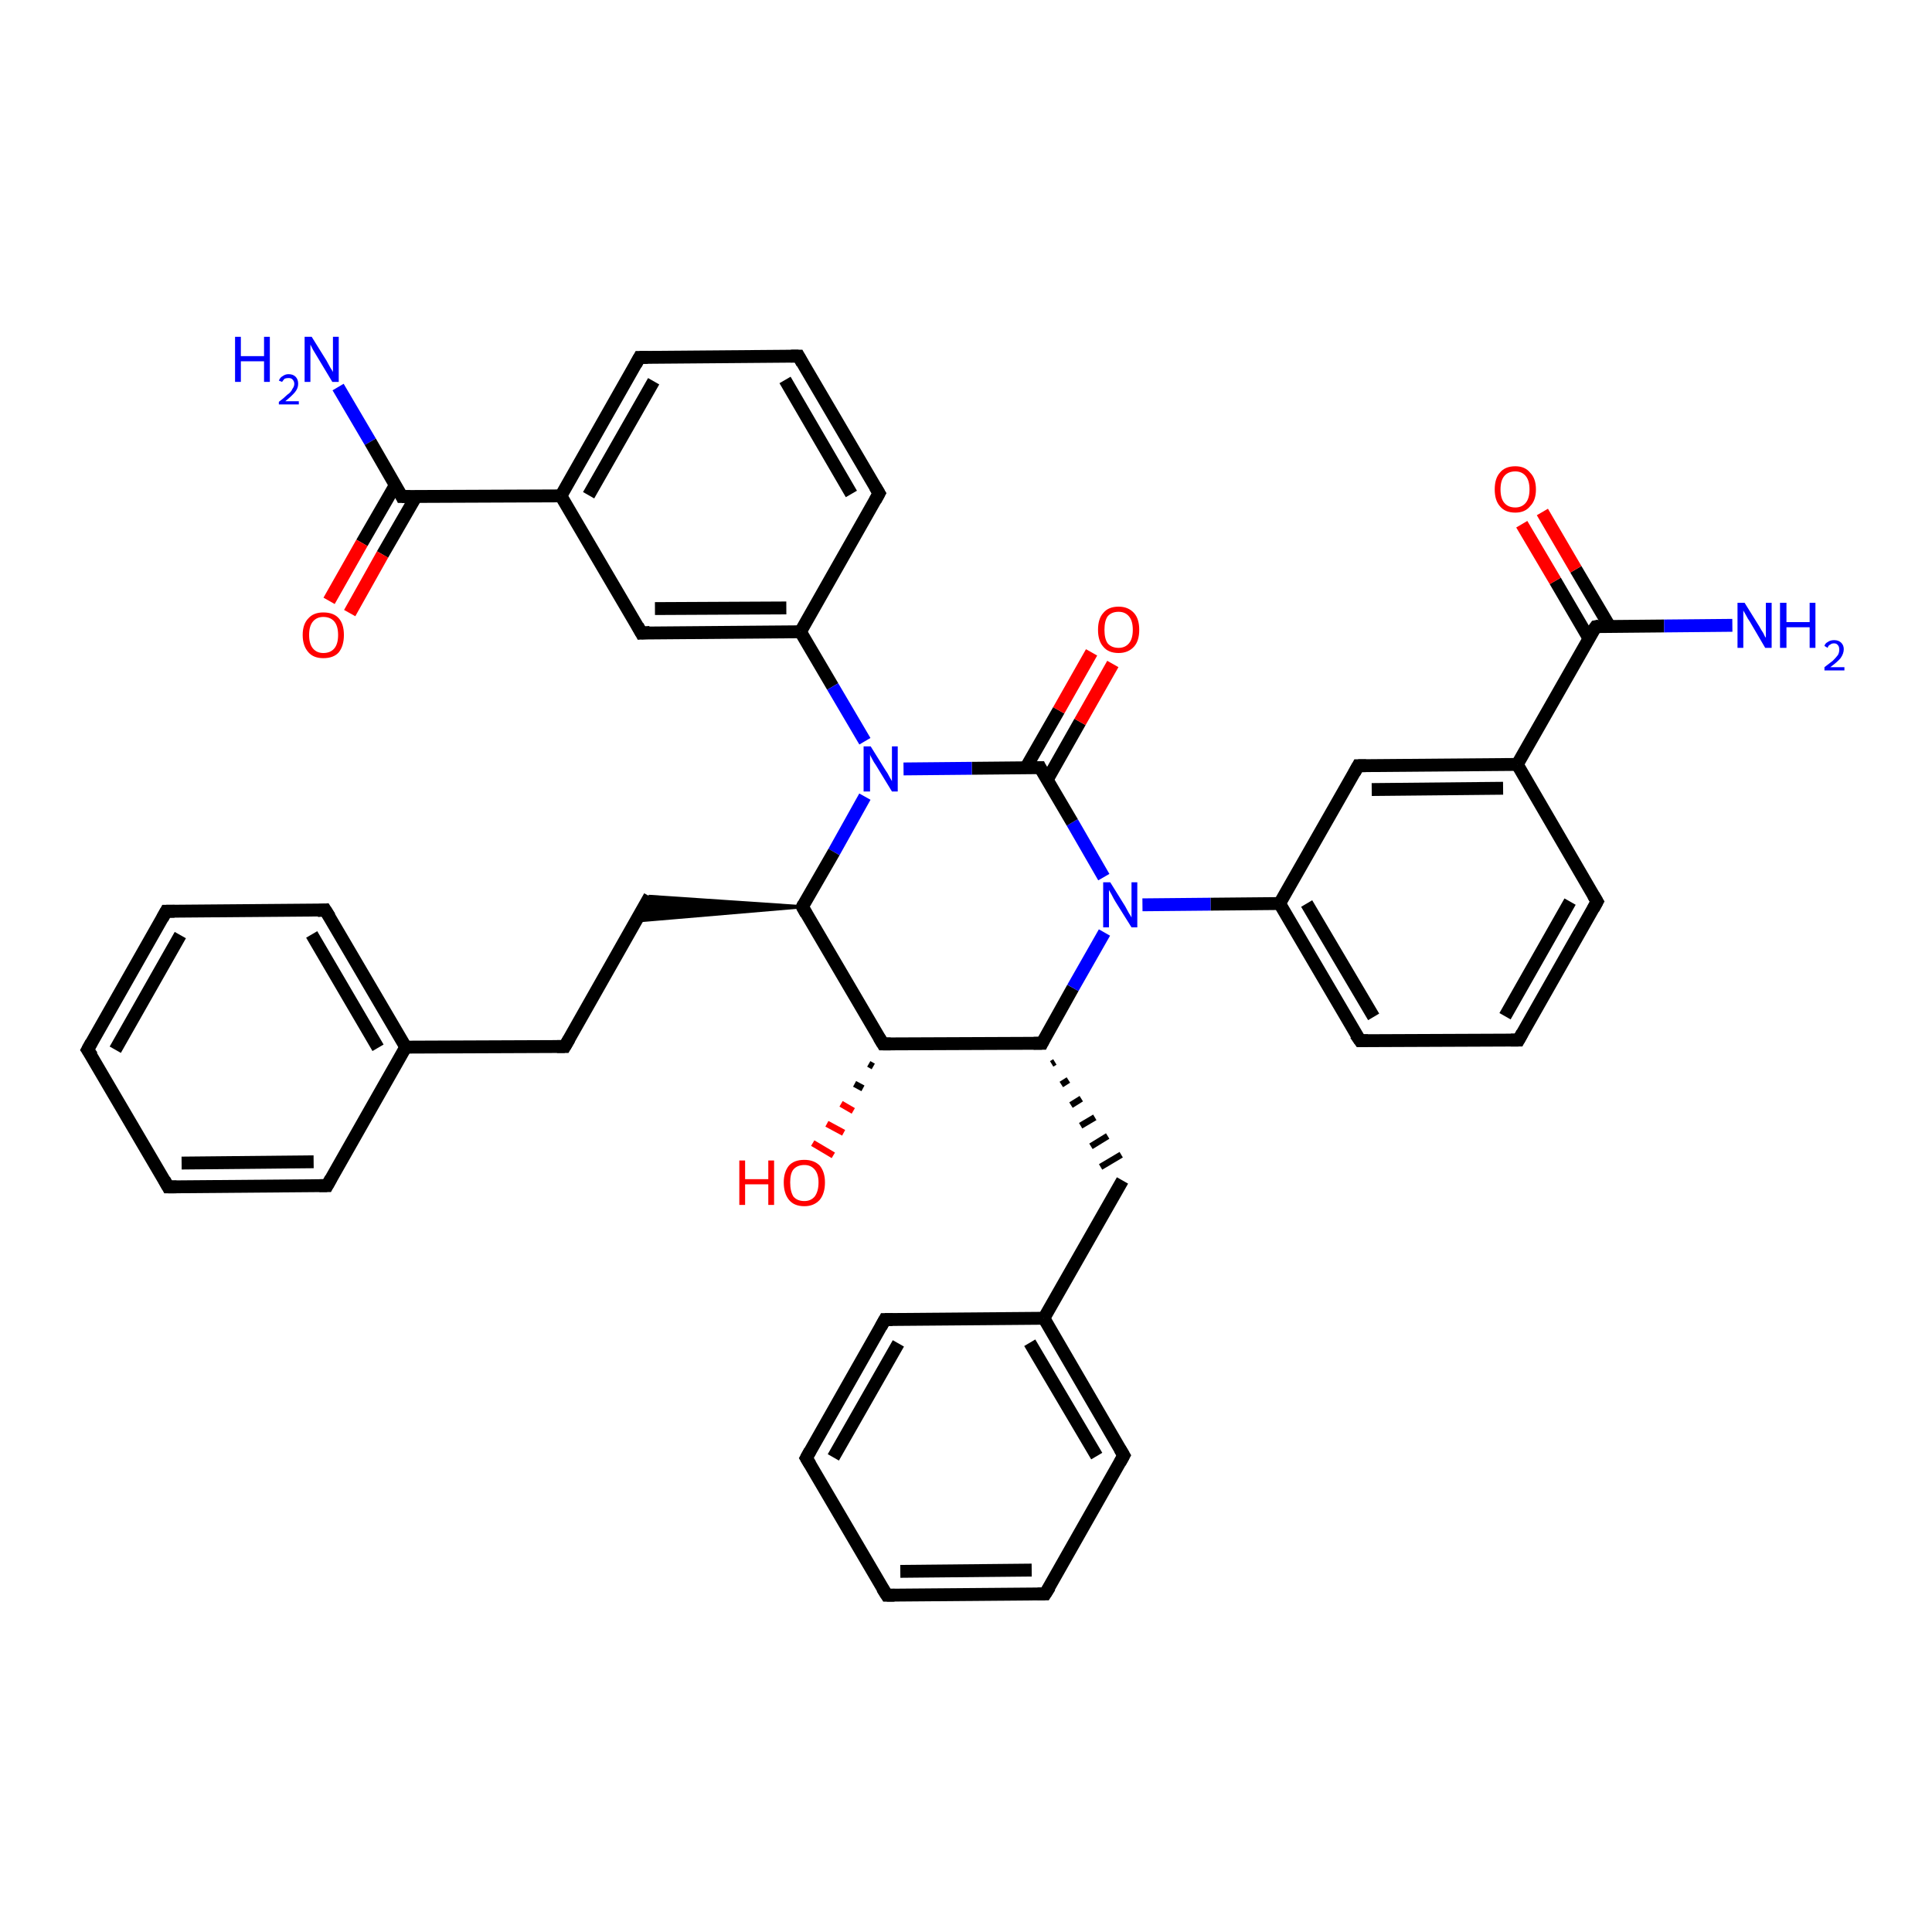 <?xml version='1.0' encoding='iso-8859-1'?>
<svg version='1.1' baseProfile='full'
              xmlns='http://www.w3.org/2000/svg'
                      xmlns:rdkit='http://www.rdkit.org/xml'
                      xmlns:xlink='http://www.w3.org/1999/xlink'
                  xml:space='preserve'
width='300px' height='300px' viewBox='0 0 300 300'>
<!-- END OF HEADER -->
<rect style='opacity:1.0;fill:#FFFFFF;stroke:none' width='300.0' height='300.0' x='0.0' y='0.0'> </rect>
<path class='bond-0 atom-0 atom-1' d='M 52.5,60.1 L 57.5,68.6' style='fill:none;fill-rule:evenodd;stroke:#0000FF;stroke-width:2.0px;stroke-linecap:butt;stroke-linejoin:miter;stroke-opacity:1' />
<path class='bond-0 atom-0 atom-1' d='M 57.5,68.6 L 62.4,77.1' style='fill:none;fill-rule:evenodd;stroke:#000000;stroke-width:2.0px;stroke-linecap:butt;stroke-linejoin:miter;stroke-opacity:1' />
<path class='bond-1 atom-1 atom-2' d='M 61.4,75.3 L 56.2,84.3' style='fill:none;fill-rule:evenodd;stroke:#000000;stroke-width:2.0px;stroke-linecap:butt;stroke-linejoin:miter;stroke-opacity:1' />
<path class='bond-1 atom-1 atom-2' d='M 56.2,84.3 L 51.1,93.3' style='fill:none;fill-rule:evenodd;stroke:#FF0000;stroke-width:2.0px;stroke-linecap:butt;stroke-linejoin:miter;stroke-opacity:1' />
<path class='bond-1 atom-1 atom-2' d='M 64.6,77.1 L 59.4,86.1' style='fill:none;fill-rule:evenodd;stroke:#000000;stroke-width:2.0px;stroke-linecap:butt;stroke-linejoin:miter;stroke-opacity:1' />
<path class='bond-1 atom-1 atom-2' d='M 59.4,86.1 L 54.3,95.2' style='fill:none;fill-rule:evenodd;stroke:#FF0000;stroke-width:2.0px;stroke-linecap:butt;stroke-linejoin:miter;stroke-opacity:1' />
<path class='bond-2 atom-1 atom-3' d='M 62.4,77.1 L 87.1,77.0' style='fill:none;fill-rule:evenodd;stroke:#000000;stroke-width:2.0px;stroke-linecap:butt;stroke-linejoin:miter;stroke-opacity:1' />
<path class='bond-3 atom-3 atom-4' d='M 87.1,77.0 L 99.3,55.5' style='fill:none;fill-rule:evenodd;stroke:#000000;stroke-width:2.0px;stroke-linecap:butt;stroke-linejoin:miter;stroke-opacity:1' />
<path class='bond-3 atom-3 atom-4' d='M 91.4,76.9 L 101.5,59.2' style='fill:none;fill-rule:evenodd;stroke:#000000;stroke-width:2.0px;stroke-linecap:butt;stroke-linejoin:miter;stroke-opacity:1' />
<path class='bond-4 atom-4 atom-5' d='M 99.3,55.5 L 124.0,55.3' style='fill:none;fill-rule:evenodd;stroke:#000000;stroke-width:2.0px;stroke-linecap:butt;stroke-linejoin:miter;stroke-opacity:1' />
<path class='bond-5 atom-5 atom-6' d='M 124.0,55.3 L 136.5,76.6' style='fill:none;fill-rule:evenodd;stroke:#000000;stroke-width:2.0px;stroke-linecap:butt;stroke-linejoin:miter;stroke-opacity:1' />
<path class='bond-5 atom-5 atom-6' d='M 121.9,59.0 L 132.2,76.7' style='fill:none;fill-rule:evenodd;stroke:#000000;stroke-width:2.0px;stroke-linecap:butt;stroke-linejoin:miter;stroke-opacity:1' />
<path class='bond-6 atom-6 atom-7' d='M 136.5,76.6 L 124.3,98.1' style='fill:none;fill-rule:evenodd;stroke:#000000;stroke-width:2.0px;stroke-linecap:butt;stroke-linejoin:miter;stroke-opacity:1' />
<path class='bond-7 atom-7 atom-8' d='M 124.3,98.1 L 99.6,98.3' style='fill:none;fill-rule:evenodd;stroke:#000000;stroke-width:2.0px;stroke-linecap:butt;stroke-linejoin:miter;stroke-opacity:1' />
<path class='bond-7 atom-7 atom-8' d='M 122.1,94.4 L 101.7,94.5' style='fill:none;fill-rule:evenodd;stroke:#000000;stroke-width:2.0px;stroke-linecap:butt;stroke-linejoin:miter;stroke-opacity:1' />
<path class='bond-8 atom-7 atom-9' d='M 124.3,98.1 L 129.3,106.6' style='fill:none;fill-rule:evenodd;stroke:#000000;stroke-width:2.0px;stroke-linecap:butt;stroke-linejoin:miter;stroke-opacity:1' />
<path class='bond-8 atom-7 atom-9' d='M 129.3,106.6 L 134.3,115.1' style='fill:none;fill-rule:evenodd;stroke:#0000FF;stroke-width:2.0px;stroke-linecap:butt;stroke-linejoin:miter;stroke-opacity:1' />
<path class='bond-9 atom-9 atom-10' d='M 134.3,123.7 L 129.5,132.3' style='fill:none;fill-rule:evenodd;stroke:#0000FF;stroke-width:2.0px;stroke-linecap:butt;stroke-linejoin:miter;stroke-opacity:1' />
<path class='bond-9 atom-9 atom-10' d='M 129.5,132.3 L 124.6,140.8' style='fill:none;fill-rule:evenodd;stroke:#000000;stroke-width:2.0px;stroke-linecap:butt;stroke-linejoin:miter;stroke-opacity:1' />
<path class='bond-10 atom-10 atom-11' d='M 124.6,140.8 L 98.8,143.0 L 100.9,139.2 Z' style='fill:#000000;fill-rule:evenodd;fill-opacity:1;stroke:#000000;stroke-width:0.5px;stroke-linecap:butt;stroke-linejoin:miter;stroke-opacity:1;' />
<path class='bond-11 atom-11 atom-12' d='M 100.9,139.2 L 87.7,162.5' style='fill:none;fill-rule:evenodd;stroke:#000000;stroke-width:2.0px;stroke-linecap:butt;stroke-linejoin:miter;stroke-opacity:1' />
<path class='bond-12 atom-12 atom-13' d='M 87.7,162.5 L 63.0,162.6' style='fill:none;fill-rule:evenodd;stroke:#000000;stroke-width:2.0px;stroke-linecap:butt;stroke-linejoin:miter;stroke-opacity:1' />
<path class='bond-13 atom-13 atom-14' d='M 63.0,162.6 L 50.5,141.3' style='fill:none;fill-rule:evenodd;stroke:#000000;stroke-width:2.0px;stroke-linecap:butt;stroke-linejoin:miter;stroke-opacity:1' />
<path class='bond-13 atom-13 atom-14' d='M 58.7,162.7 L 48.4,145.1' style='fill:none;fill-rule:evenodd;stroke:#000000;stroke-width:2.0px;stroke-linecap:butt;stroke-linejoin:miter;stroke-opacity:1' />
<path class='bond-14 atom-14 atom-15' d='M 50.5,141.3 L 25.8,141.5' style='fill:none;fill-rule:evenodd;stroke:#000000;stroke-width:2.0px;stroke-linecap:butt;stroke-linejoin:miter;stroke-opacity:1' />
<path class='bond-15 atom-15 atom-16' d='M 25.8,141.5 L 13.6,163.0' style='fill:none;fill-rule:evenodd;stroke:#000000;stroke-width:2.0px;stroke-linecap:butt;stroke-linejoin:miter;stroke-opacity:1' />
<path class='bond-15 atom-15 atom-16' d='M 28.0,145.2 L 17.9,163.0' style='fill:none;fill-rule:evenodd;stroke:#000000;stroke-width:2.0px;stroke-linecap:butt;stroke-linejoin:miter;stroke-opacity:1' />
<path class='bond-16 atom-16 atom-17' d='M 13.6,163.0 L 26.1,184.3' style='fill:none;fill-rule:evenodd;stroke:#000000;stroke-width:2.0px;stroke-linecap:butt;stroke-linejoin:miter;stroke-opacity:1' />
<path class='bond-17 atom-17 atom-18' d='M 26.1,184.3 L 50.8,184.1' style='fill:none;fill-rule:evenodd;stroke:#000000;stroke-width:2.0px;stroke-linecap:butt;stroke-linejoin:miter;stroke-opacity:1' />
<path class='bond-17 atom-17 atom-18' d='M 28.2,180.6 L 48.7,180.4' style='fill:none;fill-rule:evenodd;stroke:#000000;stroke-width:2.0px;stroke-linecap:butt;stroke-linejoin:miter;stroke-opacity:1' />
<path class='bond-18 atom-10 atom-19' d='M 124.6,140.8 L 137.1,162.1' style='fill:none;fill-rule:evenodd;stroke:#000000;stroke-width:2.0px;stroke-linecap:butt;stroke-linejoin:miter;stroke-opacity:1' />
<path class='bond-19 atom-19 atom-20' d='M 135.6,165.6 L 134.9,165.2' style='fill:none;fill-rule:evenodd;stroke:#000000;stroke-width:1.0px;stroke-linecap:butt;stroke-linejoin:miter;stroke-opacity:1' />
<path class='bond-19 atom-19 atom-20' d='M 134.0,169.0 L 132.7,168.3' style='fill:none;fill-rule:evenodd;stroke:#000000;stroke-width:1.0px;stroke-linecap:butt;stroke-linejoin:miter;stroke-opacity:1' />
<path class='bond-19 atom-19 atom-20' d='M 132.5,172.5 L 130.6,171.4' style='fill:none;fill-rule:evenodd;stroke:#FF0000;stroke-width:1.0px;stroke-linecap:butt;stroke-linejoin:miter;stroke-opacity:1' />
<path class='bond-19 atom-19 atom-20' d='M 131.0,175.9 L 128.4,174.5' style='fill:none;fill-rule:evenodd;stroke:#FF0000;stroke-width:1.0px;stroke-linecap:butt;stroke-linejoin:miter;stroke-opacity:1' />
<path class='bond-19 atom-19 atom-20' d='M 129.4,179.4 L 126.2,177.5' style='fill:none;fill-rule:evenodd;stroke:#FF0000;stroke-width:1.0px;stroke-linecap:butt;stroke-linejoin:miter;stroke-opacity:1' />
<path class='bond-20 atom-19 atom-21' d='M 137.1,162.1 L 161.8,162.0' style='fill:none;fill-rule:evenodd;stroke:#000000;stroke-width:2.0px;stroke-linecap:butt;stroke-linejoin:miter;stroke-opacity:1' />
<path class='bond-21 atom-21 atom-22' d='M 163.3,165.2 L 163.8,164.9' style='fill:none;fill-rule:evenodd;stroke:#000000;stroke-width:1.0px;stroke-linecap:butt;stroke-linejoin:miter;stroke-opacity:1' />
<path class='bond-21 atom-21 atom-22' d='M 164.8,168.4 L 165.9,167.7' style='fill:none;fill-rule:evenodd;stroke:#000000;stroke-width:1.0px;stroke-linecap:butt;stroke-linejoin:miter;stroke-opacity:1' />
<path class='bond-21 atom-21 atom-22' d='M 166.3,171.6 L 167.9,170.6' style='fill:none;fill-rule:evenodd;stroke:#000000;stroke-width:1.0px;stroke-linecap:butt;stroke-linejoin:miter;stroke-opacity:1' />
<path class='bond-21 atom-21 atom-22' d='M 167.8,174.8 L 170.0,173.5' style='fill:none;fill-rule:evenodd;stroke:#000000;stroke-width:1.0px;stroke-linecap:butt;stroke-linejoin:miter;stroke-opacity:1' />
<path class='bond-21 atom-21 atom-22' d='M 169.4,178.0 L 172.0,176.4' style='fill:none;fill-rule:evenodd;stroke:#000000;stroke-width:1.0px;stroke-linecap:butt;stroke-linejoin:miter;stroke-opacity:1' />
<path class='bond-21 atom-21 atom-22' d='M 170.9,181.2 L 174.1,179.3' style='fill:none;fill-rule:evenodd;stroke:#000000;stroke-width:1.0px;stroke-linecap:butt;stroke-linejoin:miter;stroke-opacity:1' />
<path class='bond-22 atom-22 atom-23' d='M 174.3,183.3 L 162.1,204.7' style='fill:none;fill-rule:evenodd;stroke:#000000;stroke-width:2.0px;stroke-linecap:butt;stroke-linejoin:miter;stroke-opacity:1' />
<path class='bond-23 atom-23 atom-24' d='M 162.1,204.7 L 174.5,226.0' style='fill:none;fill-rule:evenodd;stroke:#000000;stroke-width:2.0px;stroke-linecap:butt;stroke-linejoin:miter;stroke-opacity:1' />
<path class='bond-23 atom-23 atom-24' d='M 159.9,208.5 L 170.3,226.1' style='fill:none;fill-rule:evenodd;stroke:#000000;stroke-width:2.0px;stroke-linecap:butt;stroke-linejoin:miter;stroke-opacity:1' />
<path class='bond-24 atom-24 atom-25' d='M 174.5,226.0 L 162.3,247.5' style='fill:none;fill-rule:evenodd;stroke:#000000;stroke-width:2.0px;stroke-linecap:butt;stroke-linejoin:miter;stroke-opacity:1' />
<path class='bond-25 atom-25 atom-26' d='M 162.3,247.5 L 137.7,247.7' style='fill:none;fill-rule:evenodd;stroke:#000000;stroke-width:2.0px;stroke-linecap:butt;stroke-linejoin:miter;stroke-opacity:1' />
<path class='bond-25 atom-25 atom-26' d='M 160.2,243.8 L 139.8,244.0' style='fill:none;fill-rule:evenodd;stroke:#000000;stroke-width:2.0px;stroke-linecap:butt;stroke-linejoin:miter;stroke-opacity:1' />
<path class='bond-26 atom-26 atom-27' d='M 137.7,247.7 L 125.2,226.4' style='fill:none;fill-rule:evenodd;stroke:#000000;stroke-width:2.0px;stroke-linecap:butt;stroke-linejoin:miter;stroke-opacity:1' />
<path class='bond-27 atom-27 atom-28' d='M 125.2,226.4 L 137.4,204.9' style='fill:none;fill-rule:evenodd;stroke:#000000;stroke-width:2.0px;stroke-linecap:butt;stroke-linejoin:miter;stroke-opacity:1' />
<path class='bond-27 atom-27 atom-28' d='M 129.4,226.3 L 139.5,208.6' style='fill:none;fill-rule:evenodd;stroke:#000000;stroke-width:2.0px;stroke-linecap:butt;stroke-linejoin:miter;stroke-opacity:1' />
<path class='bond-28 atom-21 atom-29' d='M 161.8,162.0 L 166.6,153.4' style='fill:none;fill-rule:evenodd;stroke:#000000;stroke-width:2.0px;stroke-linecap:butt;stroke-linejoin:miter;stroke-opacity:1' />
<path class='bond-28 atom-21 atom-29' d='M 166.6,153.4 L 171.5,144.8' style='fill:none;fill-rule:evenodd;stroke:#0000FF;stroke-width:2.0px;stroke-linecap:butt;stroke-linejoin:miter;stroke-opacity:1' />
<path class='bond-29 atom-29 atom-30' d='M 171.4,136.2 L 166.5,127.7' style='fill:none;fill-rule:evenodd;stroke:#0000FF;stroke-width:2.0px;stroke-linecap:butt;stroke-linejoin:miter;stroke-opacity:1' />
<path class='bond-29 atom-29 atom-30' d='M 166.5,127.7 L 161.5,119.2' style='fill:none;fill-rule:evenodd;stroke:#000000;stroke-width:2.0px;stroke-linecap:butt;stroke-linejoin:miter;stroke-opacity:1' />
<path class='bond-30 atom-30 atom-31' d='M 162.6,121.1 L 167.7,112.1' style='fill:none;fill-rule:evenodd;stroke:#000000;stroke-width:2.0px;stroke-linecap:butt;stroke-linejoin:miter;stroke-opacity:1' />
<path class='bond-30 atom-30 atom-31' d='M 167.7,112.1 L 172.8,103.1' style='fill:none;fill-rule:evenodd;stroke:#FF0000;stroke-width:2.0px;stroke-linecap:butt;stroke-linejoin:miter;stroke-opacity:1' />
<path class='bond-30 atom-30 atom-31' d='M 159.3,119.2 L 164.4,110.3' style='fill:none;fill-rule:evenodd;stroke:#000000;stroke-width:2.0px;stroke-linecap:butt;stroke-linejoin:miter;stroke-opacity:1' />
<path class='bond-30 atom-30 atom-31' d='M 164.4,110.3 L 169.5,101.3' style='fill:none;fill-rule:evenodd;stroke:#FF0000;stroke-width:2.0px;stroke-linecap:butt;stroke-linejoin:miter;stroke-opacity:1' />
<path class='bond-31 atom-29 atom-32' d='M 177.4,140.5 L 188.0,140.4' style='fill:none;fill-rule:evenodd;stroke:#0000FF;stroke-width:2.0px;stroke-linecap:butt;stroke-linejoin:miter;stroke-opacity:1' />
<path class='bond-31 atom-29 atom-32' d='M 188.0,140.4 L 198.7,140.3' style='fill:none;fill-rule:evenodd;stroke:#000000;stroke-width:2.0px;stroke-linecap:butt;stroke-linejoin:miter;stroke-opacity:1' />
<path class='bond-32 atom-32 atom-33' d='M 198.7,140.3 L 211.2,161.6' style='fill:none;fill-rule:evenodd;stroke:#000000;stroke-width:2.0px;stroke-linecap:butt;stroke-linejoin:miter;stroke-opacity:1' />
<path class='bond-32 atom-32 atom-33' d='M 202.9,140.3 L 213.3,157.9' style='fill:none;fill-rule:evenodd;stroke:#000000;stroke-width:2.0px;stroke-linecap:butt;stroke-linejoin:miter;stroke-opacity:1' />
<path class='bond-33 atom-33 atom-34' d='M 211.2,161.6 L 235.8,161.5' style='fill:none;fill-rule:evenodd;stroke:#000000;stroke-width:2.0px;stroke-linecap:butt;stroke-linejoin:miter;stroke-opacity:1' />
<path class='bond-34 atom-34 atom-35' d='M 235.8,161.5 L 248.0,140.0' style='fill:none;fill-rule:evenodd;stroke:#000000;stroke-width:2.0px;stroke-linecap:butt;stroke-linejoin:miter;stroke-opacity:1' />
<path class='bond-34 atom-34 atom-35' d='M 233.7,157.8 L 243.8,140.0' style='fill:none;fill-rule:evenodd;stroke:#000000;stroke-width:2.0px;stroke-linecap:butt;stroke-linejoin:miter;stroke-opacity:1' />
<path class='bond-35 atom-35 atom-36' d='M 248.0,140.0 L 235.6,118.7' style='fill:none;fill-rule:evenodd;stroke:#000000;stroke-width:2.0px;stroke-linecap:butt;stroke-linejoin:miter;stroke-opacity:1' />
<path class='bond-36 atom-36 atom-37' d='M 235.6,118.7 L 210.9,118.9' style='fill:none;fill-rule:evenodd;stroke:#000000;stroke-width:2.0px;stroke-linecap:butt;stroke-linejoin:miter;stroke-opacity:1' />
<path class='bond-36 atom-36 atom-37' d='M 233.4,122.4 L 213.0,122.6' style='fill:none;fill-rule:evenodd;stroke:#000000;stroke-width:2.0px;stroke-linecap:butt;stroke-linejoin:miter;stroke-opacity:1' />
<path class='bond-37 atom-36 atom-38' d='M 235.6,118.7 L 247.8,97.3' style='fill:none;fill-rule:evenodd;stroke:#000000;stroke-width:2.0px;stroke-linecap:butt;stroke-linejoin:miter;stroke-opacity:1' />
<path class='bond-38 atom-38 atom-39' d='M 247.8,97.3 L 258.4,97.2' style='fill:none;fill-rule:evenodd;stroke:#000000;stroke-width:2.0px;stroke-linecap:butt;stroke-linejoin:miter;stroke-opacity:1' />
<path class='bond-38 atom-38 atom-39' d='M 258.4,97.2 L 269.0,97.1' style='fill:none;fill-rule:evenodd;stroke:#0000FF;stroke-width:2.0px;stroke-linecap:butt;stroke-linejoin:miter;stroke-opacity:1' />
<path class='bond-39 atom-38 atom-40' d='M 249.9,97.2 L 244.7,88.4' style='fill:none;fill-rule:evenodd;stroke:#000000;stroke-width:2.0px;stroke-linecap:butt;stroke-linejoin:miter;stroke-opacity:1' />
<path class='bond-39 atom-38 atom-40' d='M 244.7,88.4 L 239.5,79.5' style='fill:none;fill-rule:evenodd;stroke:#FF0000;stroke-width:2.0px;stroke-linecap:butt;stroke-linejoin:miter;stroke-opacity:1' />
<path class='bond-39 atom-38 atom-40' d='M 246.7,99.1 L 241.5,90.2' style='fill:none;fill-rule:evenodd;stroke:#000000;stroke-width:2.0px;stroke-linecap:butt;stroke-linejoin:miter;stroke-opacity:1' />
<path class='bond-39 atom-38 atom-40' d='M 241.5,90.2 L 236.3,81.4' style='fill:none;fill-rule:evenodd;stroke:#FF0000;stroke-width:2.0px;stroke-linecap:butt;stroke-linejoin:miter;stroke-opacity:1' />
<path class='bond-40 atom-8 atom-3' d='M 99.6,98.3 L 87.1,77.0' style='fill:none;fill-rule:evenodd;stroke:#000000;stroke-width:2.0px;stroke-linecap:butt;stroke-linejoin:miter;stroke-opacity:1' />
<path class='bond-41 atom-30 atom-9' d='M 161.5,119.2 L 150.9,119.3' style='fill:none;fill-rule:evenodd;stroke:#000000;stroke-width:2.0px;stroke-linecap:butt;stroke-linejoin:miter;stroke-opacity:1' />
<path class='bond-41 atom-30 atom-9' d='M 150.9,119.3 L 140.3,119.4' style='fill:none;fill-rule:evenodd;stroke:#0000FF;stroke-width:2.0px;stroke-linecap:butt;stroke-linejoin:miter;stroke-opacity:1' />
<path class='bond-42 atom-37 atom-32' d='M 210.9,118.9 L 198.7,140.3' style='fill:none;fill-rule:evenodd;stroke:#000000;stroke-width:2.0px;stroke-linecap:butt;stroke-linejoin:miter;stroke-opacity:1' />
<path class='bond-43 atom-18 atom-13' d='M 50.8,184.1 L 63.0,162.6' style='fill:none;fill-rule:evenodd;stroke:#000000;stroke-width:2.0px;stroke-linecap:butt;stroke-linejoin:miter;stroke-opacity:1' />
<path class='bond-44 atom-28 atom-23' d='M 137.4,204.9 L 162.1,204.7' style='fill:none;fill-rule:evenodd;stroke:#000000;stroke-width:2.0px;stroke-linecap:butt;stroke-linejoin:miter;stroke-opacity:1' />
<path d='M 62.2,76.7 L 62.4,77.1 L 63.7,77.1' style='fill:none;stroke:#000000;stroke-width:2.0px;stroke-linecap:butt;stroke-linejoin:miter;stroke-opacity:1;' />
<path d='M 98.7,56.6 L 99.3,55.5 L 100.6,55.5' style='fill:none;stroke:#000000;stroke-width:2.0px;stroke-linecap:butt;stroke-linejoin:miter;stroke-opacity:1;' />
<path d='M 122.8,55.3 L 124.0,55.3 L 124.6,56.4' style='fill:none;stroke:#000000;stroke-width:2.0px;stroke-linecap:butt;stroke-linejoin:miter;stroke-opacity:1;' />
<path d='M 135.9,75.6 L 136.5,76.6 L 135.9,77.7' style='fill:none;stroke:#000000;stroke-width:2.0px;stroke-linecap:butt;stroke-linejoin:miter;stroke-opacity:1;' />
<path d='M 100.9,98.2 L 99.6,98.3 L 99.0,97.2' style='fill:none;stroke:#000000;stroke-width:2.0px;stroke-linecap:butt;stroke-linejoin:miter;stroke-opacity:1;' />
<path d='M 124.8,140.4 L 124.6,140.8 L 125.2,141.9' style='fill:none;stroke:#000000;stroke-width:2.0px;stroke-linecap:butt;stroke-linejoin:miter;stroke-opacity:1;' />
<path d='M 88.4,161.3 L 87.7,162.5 L 86.5,162.5' style='fill:none;stroke:#000000;stroke-width:2.0px;stroke-linecap:butt;stroke-linejoin:miter;stroke-opacity:1;' />
<path d='M 51.2,142.4 L 50.5,141.3 L 49.3,141.4' style='fill:none;stroke:#000000;stroke-width:2.0px;stroke-linecap:butt;stroke-linejoin:miter;stroke-opacity:1;' />
<path d='M 27.1,141.5 L 25.8,141.5 L 25.2,142.6' style='fill:none;stroke:#000000;stroke-width:2.0px;stroke-linecap:butt;stroke-linejoin:miter;stroke-opacity:1;' />
<path d='M 14.2,161.9 L 13.6,163.0 L 14.3,164.0' style='fill:none;stroke:#000000;stroke-width:2.0px;stroke-linecap:butt;stroke-linejoin:miter;stroke-opacity:1;' />
<path d='M 25.5,183.2 L 26.1,184.3 L 27.4,184.3' style='fill:none;stroke:#000000;stroke-width:2.0px;stroke-linecap:butt;stroke-linejoin:miter;stroke-opacity:1;' />
<path d='M 49.6,184.1 L 50.8,184.1 L 51.4,183.0' style='fill:none;stroke:#000000;stroke-width:2.0px;stroke-linecap:butt;stroke-linejoin:miter;stroke-opacity:1;' />
<path d='M 136.5,161.1 L 137.1,162.1 L 138.3,162.1' style='fill:none;stroke:#000000;stroke-width:2.0px;stroke-linecap:butt;stroke-linejoin:miter;stroke-opacity:1;' />
<path d='M 160.5,162.0 L 161.8,162.0 L 162.0,161.6' style='fill:none;stroke:#000000;stroke-width:2.0px;stroke-linecap:butt;stroke-linejoin:miter;stroke-opacity:1;' />
<path d='M 173.9,225.0 L 174.5,226.0 L 173.9,227.1' style='fill:none;stroke:#000000;stroke-width:2.0px;stroke-linecap:butt;stroke-linejoin:miter;stroke-opacity:1;' />
<path d='M 163.0,246.4 L 162.3,247.5 L 161.1,247.5' style='fill:none;stroke:#000000;stroke-width:2.0px;stroke-linecap:butt;stroke-linejoin:miter;stroke-opacity:1;' />
<path d='M 138.9,247.7 L 137.7,247.7 L 137.0,246.6' style='fill:none;stroke:#000000;stroke-width:2.0px;stroke-linecap:butt;stroke-linejoin:miter;stroke-opacity:1;' />
<path d='M 125.8,227.4 L 125.2,226.4 L 125.8,225.3' style='fill:none;stroke:#000000;stroke-width:2.0px;stroke-linecap:butt;stroke-linejoin:miter;stroke-opacity:1;' />
<path d='M 136.8,206.0 L 137.4,204.9 L 138.6,204.9' style='fill:none;stroke:#000000;stroke-width:2.0px;stroke-linecap:butt;stroke-linejoin:miter;stroke-opacity:1;' />
<path d='M 161.7,119.6 L 161.5,119.2 L 161.0,119.2' style='fill:none;stroke:#000000;stroke-width:2.0px;stroke-linecap:butt;stroke-linejoin:miter;stroke-opacity:1;' />
<path d='M 210.5,160.6 L 211.2,161.6 L 212.4,161.6' style='fill:none;stroke:#000000;stroke-width:2.0px;stroke-linecap:butt;stroke-linejoin:miter;stroke-opacity:1;' />
<path d='M 234.6,161.5 L 235.8,161.5 L 236.4,160.4' style='fill:none;stroke:#000000;stroke-width:2.0px;stroke-linecap:butt;stroke-linejoin:miter;stroke-opacity:1;' />
<path d='M 247.4,141.1 L 248.0,140.0 L 247.4,139.0' style='fill:none;stroke:#000000;stroke-width:2.0px;stroke-linecap:butt;stroke-linejoin:miter;stroke-opacity:1;' />
<path d='M 212.1,118.9 L 210.9,118.9 L 210.3,120.0' style='fill:none;stroke:#000000;stroke-width:2.0px;stroke-linecap:butt;stroke-linejoin:miter;stroke-opacity:1;' />
<path d='M 247.1,98.3 L 247.8,97.3 L 248.3,97.2' style='fill:none;stroke:#000000;stroke-width:2.0px;stroke-linecap:butt;stroke-linejoin:miter;stroke-opacity:1;' />
<path class='atom-0' d='M 36.5 52.3
L 37.4 52.3
L 37.4 55.3
L 41.0 55.3
L 41.0 52.3
L 41.9 52.3
L 41.9 59.3
L 41.0 59.3
L 41.0 56.1
L 37.4 56.1
L 37.4 59.3
L 36.5 59.3
L 36.5 52.3
' fill='#0000FF'/>
<path class='atom-0' d='M 43.3 59.1
Q 43.5 58.6, 43.9 58.4
Q 44.3 58.1, 44.8 58.1
Q 45.5 58.1, 45.9 58.5
Q 46.3 58.9, 46.3 59.6
Q 46.3 60.3, 45.8 60.9
Q 45.3 61.5, 44.3 62.3
L 46.4 62.3
L 46.4 62.8
L 43.3 62.8
L 43.3 62.4
Q 44.1 61.8, 44.6 61.3
Q 45.2 60.9, 45.4 60.4
Q 45.7 60.0, 45.7 59.6
Q 45.7 59.2, 45.4 58.9
Q 45.2 58.7, 44.8 58.7
Q 44.5 58.7, 44.2 58.8
Q 44.0 59.0, 43.8 59.3
L 43.3 59.1
' fill='#0000FF'/>
<path class='atom-0' d='M 48.4 52.3
L 50.7 56.0
Q 50.9 56.4, 51.3 57.1
Q 51.7 57.7, 51.7 57.8
L 51.7 52.3
L 52.6 52.3
L 52.6 59.3
L 51.6 59.3
L 49.2 55.3
Q 48.9 54.8, 48.6 54.3
Q 48.3 53.7, 48.2 53.5
L 48.2 59.3
L 47.3 59.3
L 47.3 52.3
L 48.4 52.3
' fill='#0000FF'/>
<path class='atom-2' d='M 47.0 98.6
Q 47.0 96.9, 47.9 96.0
Q 48.7 95.1, 50.2 95.1
Q 51.8 95.1, 52.6 96.0
Q 53.4 96.9, 53.4 98.6
Q 53.4 100.3, 52.6 101.3
Q 51.8 102.2, 50.2 102.2
Q 48.7 102.2, 47.9 101.3
Q 47.0 100.3, 47.0 98.6
M 50.2 101.4
Q 51.3 101.4, 51.9 100.7
Q 52.5 100.0, 52.5 98.6
Q 52.5 97.2, 51.9 96.5
Q 51.3 95.8, 50.2 95.8
Q 49.2 95.8, 48.6 96.5
Q 48.0 97.2, 48.0 98.6
Q 48.0 100.0, 48.6 100.7
Q 49.2 101.4, 50.2 101.4
' fill='#FF0000'/>
<path class='atom-9' d='M 135.2 115.9
L 137.5 119.6
Q 137.8 120.0, 138.1 120.6
Q 138.5 121.3, 138.5 121.3
L 138.5 115.9
L 139.4 115.9
L 139.4 122.9
L 138.5 122.9
L 136.0 118.8
Q 135.7 118.4, 135.4 117.8
Q 135.1 117.3, 135.1 117.1
L 135.1 122.9
L 134.1 122.9
L 134.1 115.9
L 135.2 115.9
' fill='#0000FF'/>
<path class='atom-20' d='M 114.8 180.2
L 115.7 180.2
L 115.7 183.1
L 119.3 183.1
L 119.3 180.2
L 120.2 180.2
L 120.2 187.1
L 119.3 187.1
L 119.3 183.9
L 115.7 183.9
L 115.7 187.1
L 114.8 187.1
L 114.8 180.2
' fill='#FF0000'/>
<path class='atom-20' d='M 121.7 183.6
Q 121.7 182.0, 122.5 181.0
Q 123.3 180.1, 124.9 180.1
Q 126.4 180.1, 127.3 181.0
Q 128.1 182.0, 128.1 183.6
Q 128.1 185.3, 127.3 186.3
Q 126.4 187.3, 124.9 187.3
Q 123.3 187.3, 122.5 186.3
Q 121.7 185.3, 121.7 183.6
M 124.9 186.5
Q 125.9 186.5, 126.5 185.8
Q 127.1 185.0, 127.1 183.6
Q 127.1 182.3, 126.5 181.6
Q 125.9 180.9, 124.9 180.9
Q 123.8 180.9, 123.2 181.6
Q 122.7 182.2, 122.7 183.6
Q 122.7 185.0, 123.2 185.8
Q 123.8 186.5, 124.9 186.5
' fill='#FF0000'/>
<path class='atom-29' d='M 172.4 137.0
L 174.7 140.7
Q 174.9 141.1, 175.3 141.8
Q 175.7 142.4, 175.7 142.5
L 175.7 137.0
L 176.6 137.0
L 176.6 144.0
L 175.7 144.0
L 173.2 140.0
Q 172.9 139.5, 172.6 138.9
Q 172.3 138.4, 172.2 138.2
L 172.2 144.0
L 171.3 144.0
L 171.3 137.0
L 172.4 137.0
' fill='#0000FF'/>
<path class='atom-31' d='M 170.5 97.8
Q 170.5 96.1, 171.3 95.2
Q 172.1 94.2, 173.7 94.2
Q 175.2 94.2, 176.1 95.2
Q 176.9 96.1, 176.9 97.8
Q 176.9 99.5, 176.1 100.4
Q 175.2 101.4, 173.7 101.4
Q 172.1 101.4, 171.3 100.4
Q 170.5 99.5, 170.5 97.8
M 173.7 100.6
Q 174.7 100.6, 175.3 99.9
Q 175.9 99.2, 175.9 97.8
Q 175.9 96.4, 175.3 95.7
Q 174.7 95.0, 173.7 95.0
Q 172.6 95.0, 172.0 95.7
Q 171.5 96.4, 171.5 97.8
Q 171.5 99.2, 172.0 99.9
Q 172.6 100.6, 173.7 100.6
' fill='#FF0000'/>
<path class='atom-39' d='M 270.9 93.6
L 273.2 97.3
Q 273.4 97.7, 273.8 98.3
Q 274.1 99.0, 274.2 99.0
L 274.2 93.6
L 275.1 93.6
L 275.1 100.6
L 274.1 100.6
L 271.7 96.5
Q 271.4 96.1, 271.1 95.5
Q 270.8 95.0, 270.7 94.8
L 270.7 100.6
L 269.8 100.6
L 269.8 93.6
L 270.9 93.6
' fill='#0000FF'/>
<path class='atom-39' d='M 276.4 93.6
L 277.4 93.6
L 277.4 96.6
L 281.0 96.6
L 281.0 93.6
L 281.9 93.6
L 281.9 100.6
L 281.0 100.6
L 281.0 97.4
L 277.4 97.4
L 277.4 100.6
L 276.4 100.6
L 276.4 93.6
' fill='#0000FF'/>
<path class='atom-39' d='M 283.3 100.3
Q 283.4 99.9, 283.8 99.7
Q 284.2 99.4, 284.8 99.4
Q 285.5 99.4, 285.9 99.8
Q 286.3 100.2, 286.3 100.8
Q 286.3 101.5, 285.8 102.2
Q 285.3 102.8, 284.2 103.6
L 286.4 103.6
L 286.4 104.1
L 283.3 104.1
L 283.3 103.6
Q 284.1 103.0, 284.6 102.6
Q 285.1 102.1, 285.4 101.7
Q 285.6 101.3, 285.6 100.9
Q 285.6 100.4, 285.4 100.2
Q 285.2 99.9, 284.8 99.9
Q 284.4 99.9, 284.2 100.1
Q 283.9 100.2, 283.8 100.6
L 283.3 100.3
' fill='#0000FF'/>
<path class='atom-40' d='M 232.1 76.0
Q 232.1 74.3, 232.9 73.4
Q 233.7 72.4, 235.3 72.4
Q 236.8 72.4, 237.6 73.4
Q 238.5 74.3, 238.5 76.0
Q 238.5 77.7, 237.6 78.6
Q 236.8 79.6, 235.3 79.6
Q 233.7 79.6, 232.9 78.6
Q 232.1 77.7, 232.1 76.0
M 235.3 78.8
Q 236.3 78.8, 236.9 78.1
Q 237.5 77.4, 237.5 76.0
Q 237.5 74.6, 236.9 73.9
Q 236.3 73.2, 235.3 73.2
Q 234.2 73.2, 233.6 73.9
Q 233.0 74.6, 233.0 76.0
Q 233.0 77.4, 233.6 78.1
Q 234.2 78.8, 235.3 78.8
' fill='#FF0000'/>
</svg>
